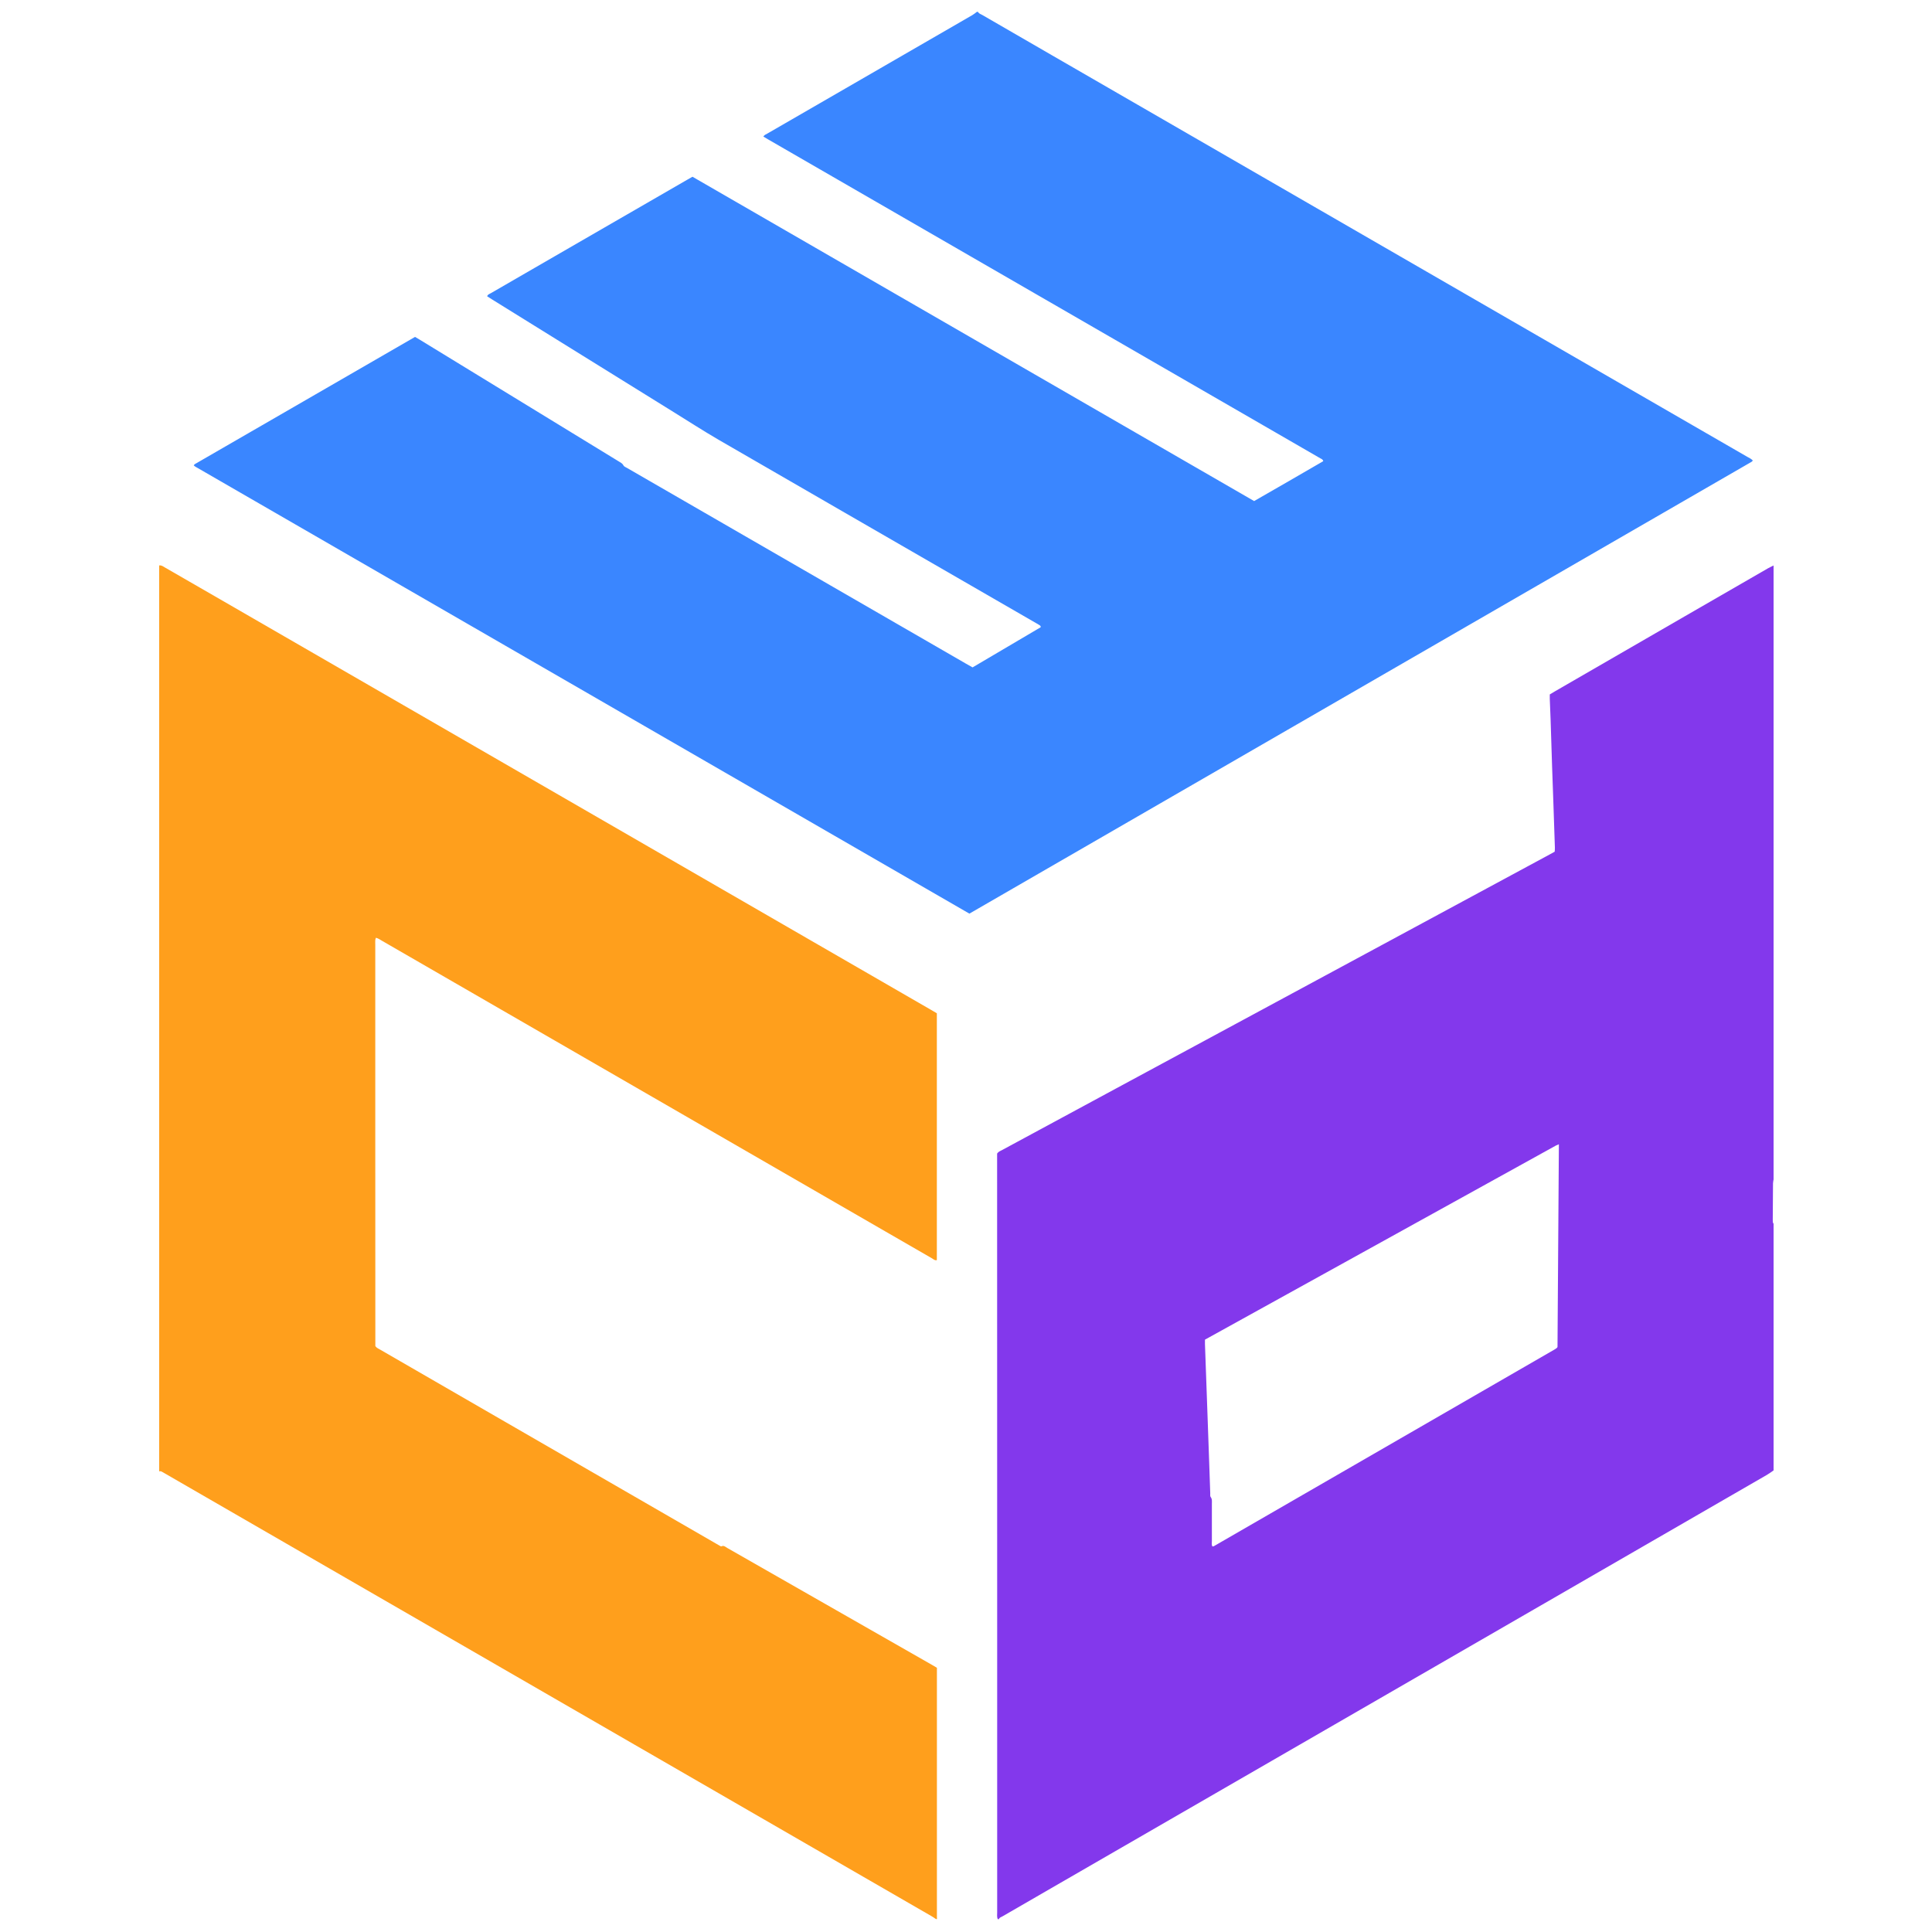 <svg width="500" height="500" viewBox="0 0 500 500" fill="none" xmlns="http://www.w3.org/2000/svg">
<path d="M253.101 3.066C253.344 3.55 253.844 3.662 254.263 3.904C260.263 7.388 266.279 10.856 272.279 14.323C332.26 48.952 392.226 83.596 452.193 118.224C452.677 118.498 453.209 118.724 453.628 119.176C453.5 119.321 453.435 119.45 453.338 119.498C385.856 158.482 318.39 197.448 250.876 236.446C184.055 197.867 117.315 159.32 50.558 120.772C50.413 120.692 50.3 120.563 50.139 120.434C50.252 120.305 50.316 120.176 50.429 120.111C69.412 109.144 88.396 98.176 107.412 87.193C107.831 87.434 108.218 87.66 108.589 87.886C125.782 98.402 142.975 108.902 160.168 119.434C160.604 119.708 161.071 119.901 161.346 120.45C161.491 120.756 161.959 120.918 162.313 121.127C167.588 124.175 172.861 127.224 178.152 130.272C202.071 144.078 225.989 157.901 249.908 171.706C250.489 172.046 251.07 172.368 251.699 172.722C257.618 169.255 263.505 165.771 269.343 162.32C269.343 161.867 269.037 161.819 268.843 161.675C268.665 161.545 268.456 161.448 268.262 161.335C262.6 158.061 256.94 154.787 251.278 151.529C229.521 138.965 207.747 126.417 185.99 113.821C181.91 111.45 177.958 108.886 173.942 106.402C158.41 96.773 142.862 87.128 127.33 77.483C126.911 77.225 126.508 76.951 126.072 76.677C126.25 76.161 126.718 76.064 127.072 75.854C132.54 72.693 138.008 69.532 143.475 66.37C154.91 59.758 166.362 53.161 177.797 46.548C178.248 46.291 178.716 46.032 179.216 45.742C227.667 73.725 276.085 101.676 324.568 129.675C330.552 126.256 336.503 122.805 342.454 119.353C342.357 118.853 341.971 118.772 341.696 118.611C337.841 116.385 334.002 114.16 330.147 111.934C286.391 86.66 242.634 61.403 198.877 36.129C198.457 35.888 198.038 35.629 197.554 35.339C197.829 34.887 198.264 34.758 198.619 34.549C204.473 31.162 210.329 27.791 216.183 24.404C228.005 17.581 239.827 10.743 251.65 3.904C252.069 3.662 252.424 3.356 252.81 3.066C252.907 3.066 252.988 3.066 253.085 3.066H253.101Z" fill="#3A86FF"/>
<path d="M41.22 146.336C41.8 146.239 42.236 146.61 42.688 146.868C47.042 149.385 51.397 151.885 55.752 154.4C117.492 190.061 179.232 225.705 240.972 261.366C241.472 261.656 241.956 261.945 242.457 262.236V326.123C241.925 326.267 241.601 325.896 241.247 325.686C237.166 323.332 233.086 320.977 229.005 318.622C185.635 293.574 142.266 268.542 98.896 243.494C98.396 243.205 97.928 242.85 97.283 242.689C97.218 242.914 97.138 243.108 97.122 243.302C97.089 243.705 97.122 244.107 97.122 244.496C97.122 260.832 97.122 277.155 97.122 293.493C97.122 311.332 97.122 329.186 97.138 347.024C97.138 347.508 97.138 347.992 97.138 348.38C97.525 348.896 98.008 349.056 98.412 349.299C109.266 355.572 120.137 361.847 130.992 368.12C149.136 378.588 167.281 389.072 185.41 399.54C185.716 399.716 186.023 399.894 186.329 400.072C186.442 400.135 186.619 400.232 186.684 400.2C187.329 399.862 187.764 400.346 188.232 400.621C205.893 410.7 223.537 420.78 241.182 430.861C241.601 431.104 242.021 431.361 242.473 431.62C242.473 432.087 242.473 432.539 242.473 432.974C242.473 453.973 242.473 474.989 242.473 495.988C242.473 496.214 242.473 496.423 242.488 496.65H242.215C241.812 496.376 241.424 496.085 241.005 495.86C225.215 486.73 209.425 477.618 193.635 468.506C143.33 439.457 93.041 410.411 42.736 381.362C42.397 381.168 42.042 380.943 41.688 380.782C41.542 380.717 41.349 380.782 41.188 380.782C41.188 302.639 41.188 224.479 41.188 146.336H41.22Z" fill="#FF9F1C"/>
<path d="M258.231 496.682C257.956 496.134 258.069 495.537 258.069 494.972C258.069 481.892 258.069 468.811 258.069 455.731C258.069 444.2 258.069 432.684 258.069 421.152C258.069 380.83 258.069 340.525 258.053 300.203C258.053 299.622 258.053 299.041 258.053 298.542C258.391 298.026 258.875 297.88 259.295 297.655C269.118 292.349 278.939 287.042 288.761 281.736C326.213 261.526 363.663 241.317 401.13 221.093C401.517 220.883 401.903 220.656 402.356 220.415C402.372 220.076 402.421 219.721 402.405 219.383C402.275 215.383 402.13 211.382 402 207.383C401.889 204.366 401.775 201.335 401.678 198.318C401.549 194.271 401.436 190.222 401.292 186.174C401.227 184.4 401.146 182.609 401.081 180.836C401.081 180.48 401.081 180.126 401.081 179.723C401.517 179.464 401.919 179.207 402.34 178.964C413.581 172.465 424.822 165.965 436.081 159.465C443.241 155.319 450.402 151.191 457.58 147.062C458.031 146.804 458.531 146.594 459 146.352V305.235C458.951 305.574 458.854 305.929 458.854 306.268C458.822 309.412 458.806 312.557 458.79 315.703C458.79 316.058 458.757 316.412 459 316.719V380.539C458.419 380.943 457.855 381.362 457.242 381.717C395.484 417.378 333.745 453.038 271.988 488.699C267.827 491.101 263.666 493.489 259.52 495.907C259.15 496.117 258.682 496.214 258.504 496.682H258.231ZM403.501 296.107C403.065 296.283 402.856 296.364 402.678 296.461C372.405 313.202 342.147 329.944 311.842 346.702C311.842 347.105 311.842 347.46 311.842 347.815C312.004 352.298 312.164 356.798 312.326 361.282C312.503 366.266 312.68 371.234 312.858 376.217C312.987 379.636 313.1 383.056 313.212 386.492C313.212 386.798 313.149 387.201 313.309 387.411C313.744 387.975 313.633 388.588 313.633 389.202C313.633 392.411 313.633 395.604 313.633 398.814C313.633 399.281 313.535 399.765 313.73 400.168C313.874 400.2 313.922 400.232 313.954 400.216C314.035 400.2 314.116 400.152 314.197 400.121C343.583 383.153 372.97 366.202 402.34 349.234C402.533 349.121 402.71 348.992 402.888 348.864C402.921 348.847 402.953 348.799 402.969 348.767C403 348.734 403.016 348.702 403.081 348.605C403.194 331.234 403.307 313.799 403.437 296.123L403.501 296.107Z" fill="#8338EC"/>
</svg>
